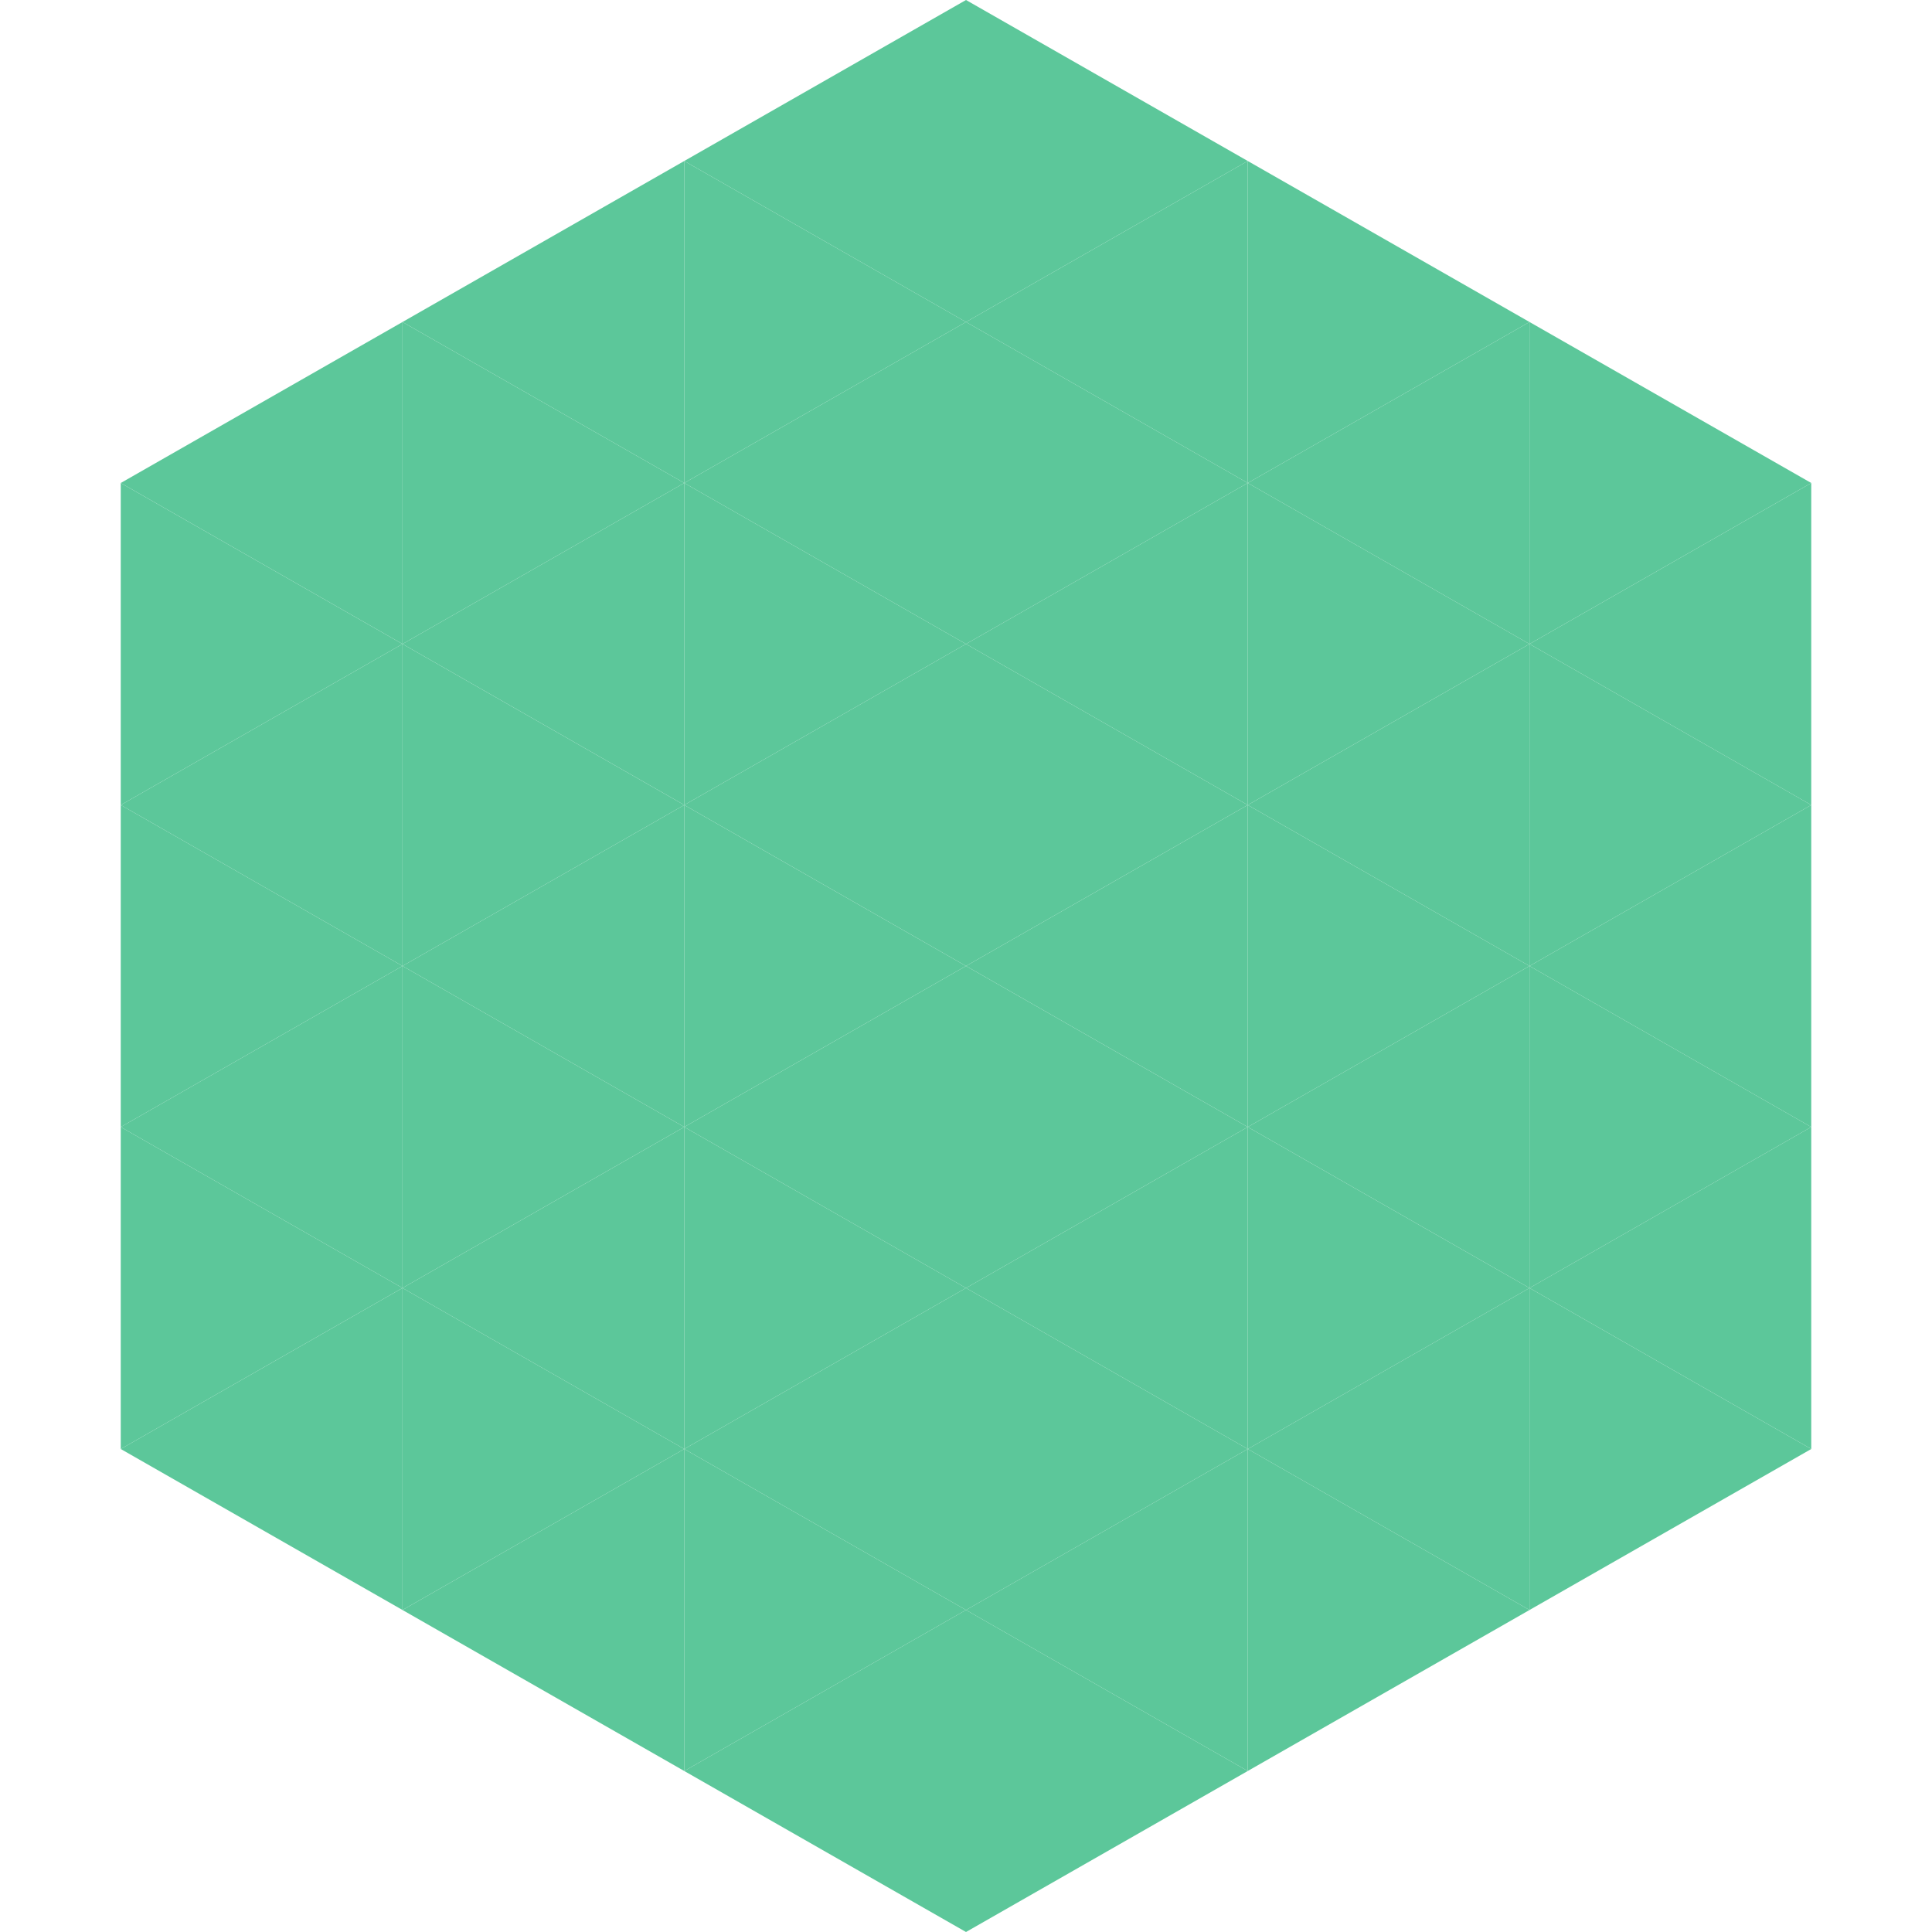<?xml version="1.0"?>
<!-- Generated by SVGo -->
<svg width="240" height="240"
     xmlns="http://www.w3.org/2000/svg"
     xmlns:xlink="http://www.w3.org/1999/xlink">
<polygon points="50,40 15,60 50,80" style="fill:rgb(92,199,154)" />
<polygon points="190,40 225,60 190,80" style="fill:rgb(92,199,154)" />
<polygon points="15,60 50,80 15,100" style="fill:rgb(92,199,154)" />
<polygon points="225,60 190,80 225,100" style="fill:rgb(92,199,154)" />
<polygon points="50,80 15,100 50,120" style="fill:rgb(92,199,154)" />
<polygon points="190,80 225,100 190,120" style="fill:rgb(92,199,154)" />
<polygon points="15,100 50,120 15,140" style="fill:rgb(92,199,154)" />
<polygon points="225,100 190,120 225,140" style="fill:rgb(92,199,154)" />
<polygon points="50,120 15,140 50,160" style="fill:rgb(92,199,154)" />
<polygon points="190,120 225,140 190,160" style="fill:rgb(92,199,154)" />
<polygon points="15,140 50,160 15,180" style="fill:rgb(92,199,154)" />
<polygon points="225,140 190,160 225,180" style="fill:rgb(92,199,154)" />
<polygon points="50,160 15,180 50,200" style="fill:rgb(92,199,154)" />
<polygon points="190,160 225,180 190,200" style="fill:rgb(92,199,154)" />
<polygon points="15,180 50,200 15,220" style="fill:rgb(255,255,255); fill-opacity:0" />
<polygon points="225,180 190,200 225,220" style="fill:rgb(255,255,255); fill-opacity:0" />
<polygon points="50,0 85,20 50,40" style="fill:rgb(255,255,255); fill-opacity:0" />
<polygon points="190,0 155,20 190,40" style="fill:rgb(255,255,255); fill-opacity:0" />
<polygon points="85,20 50,40 85,60" style="fill:rgb(92,199,154)" />
<polygon points="155,20 190,40 155,60" style="fill:rgb(92,199,154)" />
<polygon points="50,40 85,60 50,80" style="fill:rgb(92,199,154)" />
<polygon points="190,40 155,60 190,80" style="fill:rgb(92,199,154)" />
<polygon points="85,60 50,80 85,100" style="fill:rgb(92,199,154)" />
<polygon points="155,60 190,80 155,100" style="fill:rgb(92,199,154)" />
<polygon points="50,80 85,100 50,120" style="fill:rgb(92,199,154)" />
<polygon points="190,80 155,100 190,120" style="fill:rgb(92,199,154)" />
<polygon points="85,100 50,120 85,140" style="fill:rgb(92,199,154)" />
<polygon points="155,100 190,120 155,140" style="fill:rgb(92,199,154)" />
<polygon points="50,120 85,140 50,160" style="fill:rgb(92,199,154)" />
<polygon points="190,120 155,140 190,160" style="fill:rgb(92,199,154)" />
<polygon points="85,140 50,160 85,180" style="fill:rgb(92,199,154)" />
<polygon points="155,140 190,160 155,180" style="fill:rgb(92,199,154)" />
<polygon points="50,160 85,180 50,200" style="fill:rgb(92,199,154)" />
<polygon points="190,160 155,180 190,200" style="fill:rgb(92,199,154)" />
<polygon points="85,180 50,200 85,220" style="fill:rgb(92,199,154)" />
<polygon points="155,180 190,200 155,220" style="fill:rgb(92,199,154)" />
<polygon points="120,0 85,20 120,40" style="fill:rgb(92,199,154)" />
<polygon points="120,0 155,20 120,40" style="fill:rgb(92,199,154)" />
<polygon points="85,20 120,40 85,60" style="fill:rgb(92,199,154)" />
<polygon points="155,20 120,40 155,60" style="fill:rgb(92,199,154)" />
<polygon points="120,40 85,60 120,80" style="fill:rgb(92,199,154)" />
<polygon points="120,40 155,60 120,80" style="fill:rgb(92,199,154)" />
<polygon points="85,60 120,80 85,100" style="fill:rgb(92,199,154)" />
<polygon points="155,60 120,80 155,100" style="fill:rgb(92,199,154)" />
<polygon points="120,80 85,100 120,120" style="fill:rgb(92,199,154)" />
<polygon points="120,80 155,100 120,120" style="fill:rgb(92,199,154)" />
<polygon points="85,100 120,120 85,140" style="fill:rgb(92,199,154)" />
<polygon points="155,100 120,120 155,140" style="fill:rgb(92,199,154)" />
<polygon points="120,120 85,140 120,160" style="fill:rgb(92,199,154)" />
<polygon points="120,120 155,140 120,160" style="fill:rgb(92,199,154)" />
<polygon points="85,140 120,160 85,180" style="fill:rgb(92,199,154)" />
<polygon points="155,140 120,160 155,180" style="fill:rgb(92,199,154)" />
<polygon points="120,160 85,180 120,200" style="fill:rgb(92,199,154)" />
<polygon points="120,160 155,180 120,200" style="fill:rgb(92,199,154)" />
<polygon points="85,180 120,200 85,220" style="fill:rgb(92,199,154)" />
<polygon points="155,180 120,200 155,220" style="fill:rgb(92,199,154)" />
<polygon points="120,200 85,220 120,240" style="fill:rgb(92,199,154)" />
<polygon points="120,200 155,220 120,240" style="fill:rgb(92,199,154)" />
<polygon points="85,220 120,240 85,260" style="fill:rgb(255,255,255); fill-opacity:0" />
<polygon points="155,220 120,240 155,260" style="fill:rgb(255,255,255); fill-opacity:0" />
</svg>

